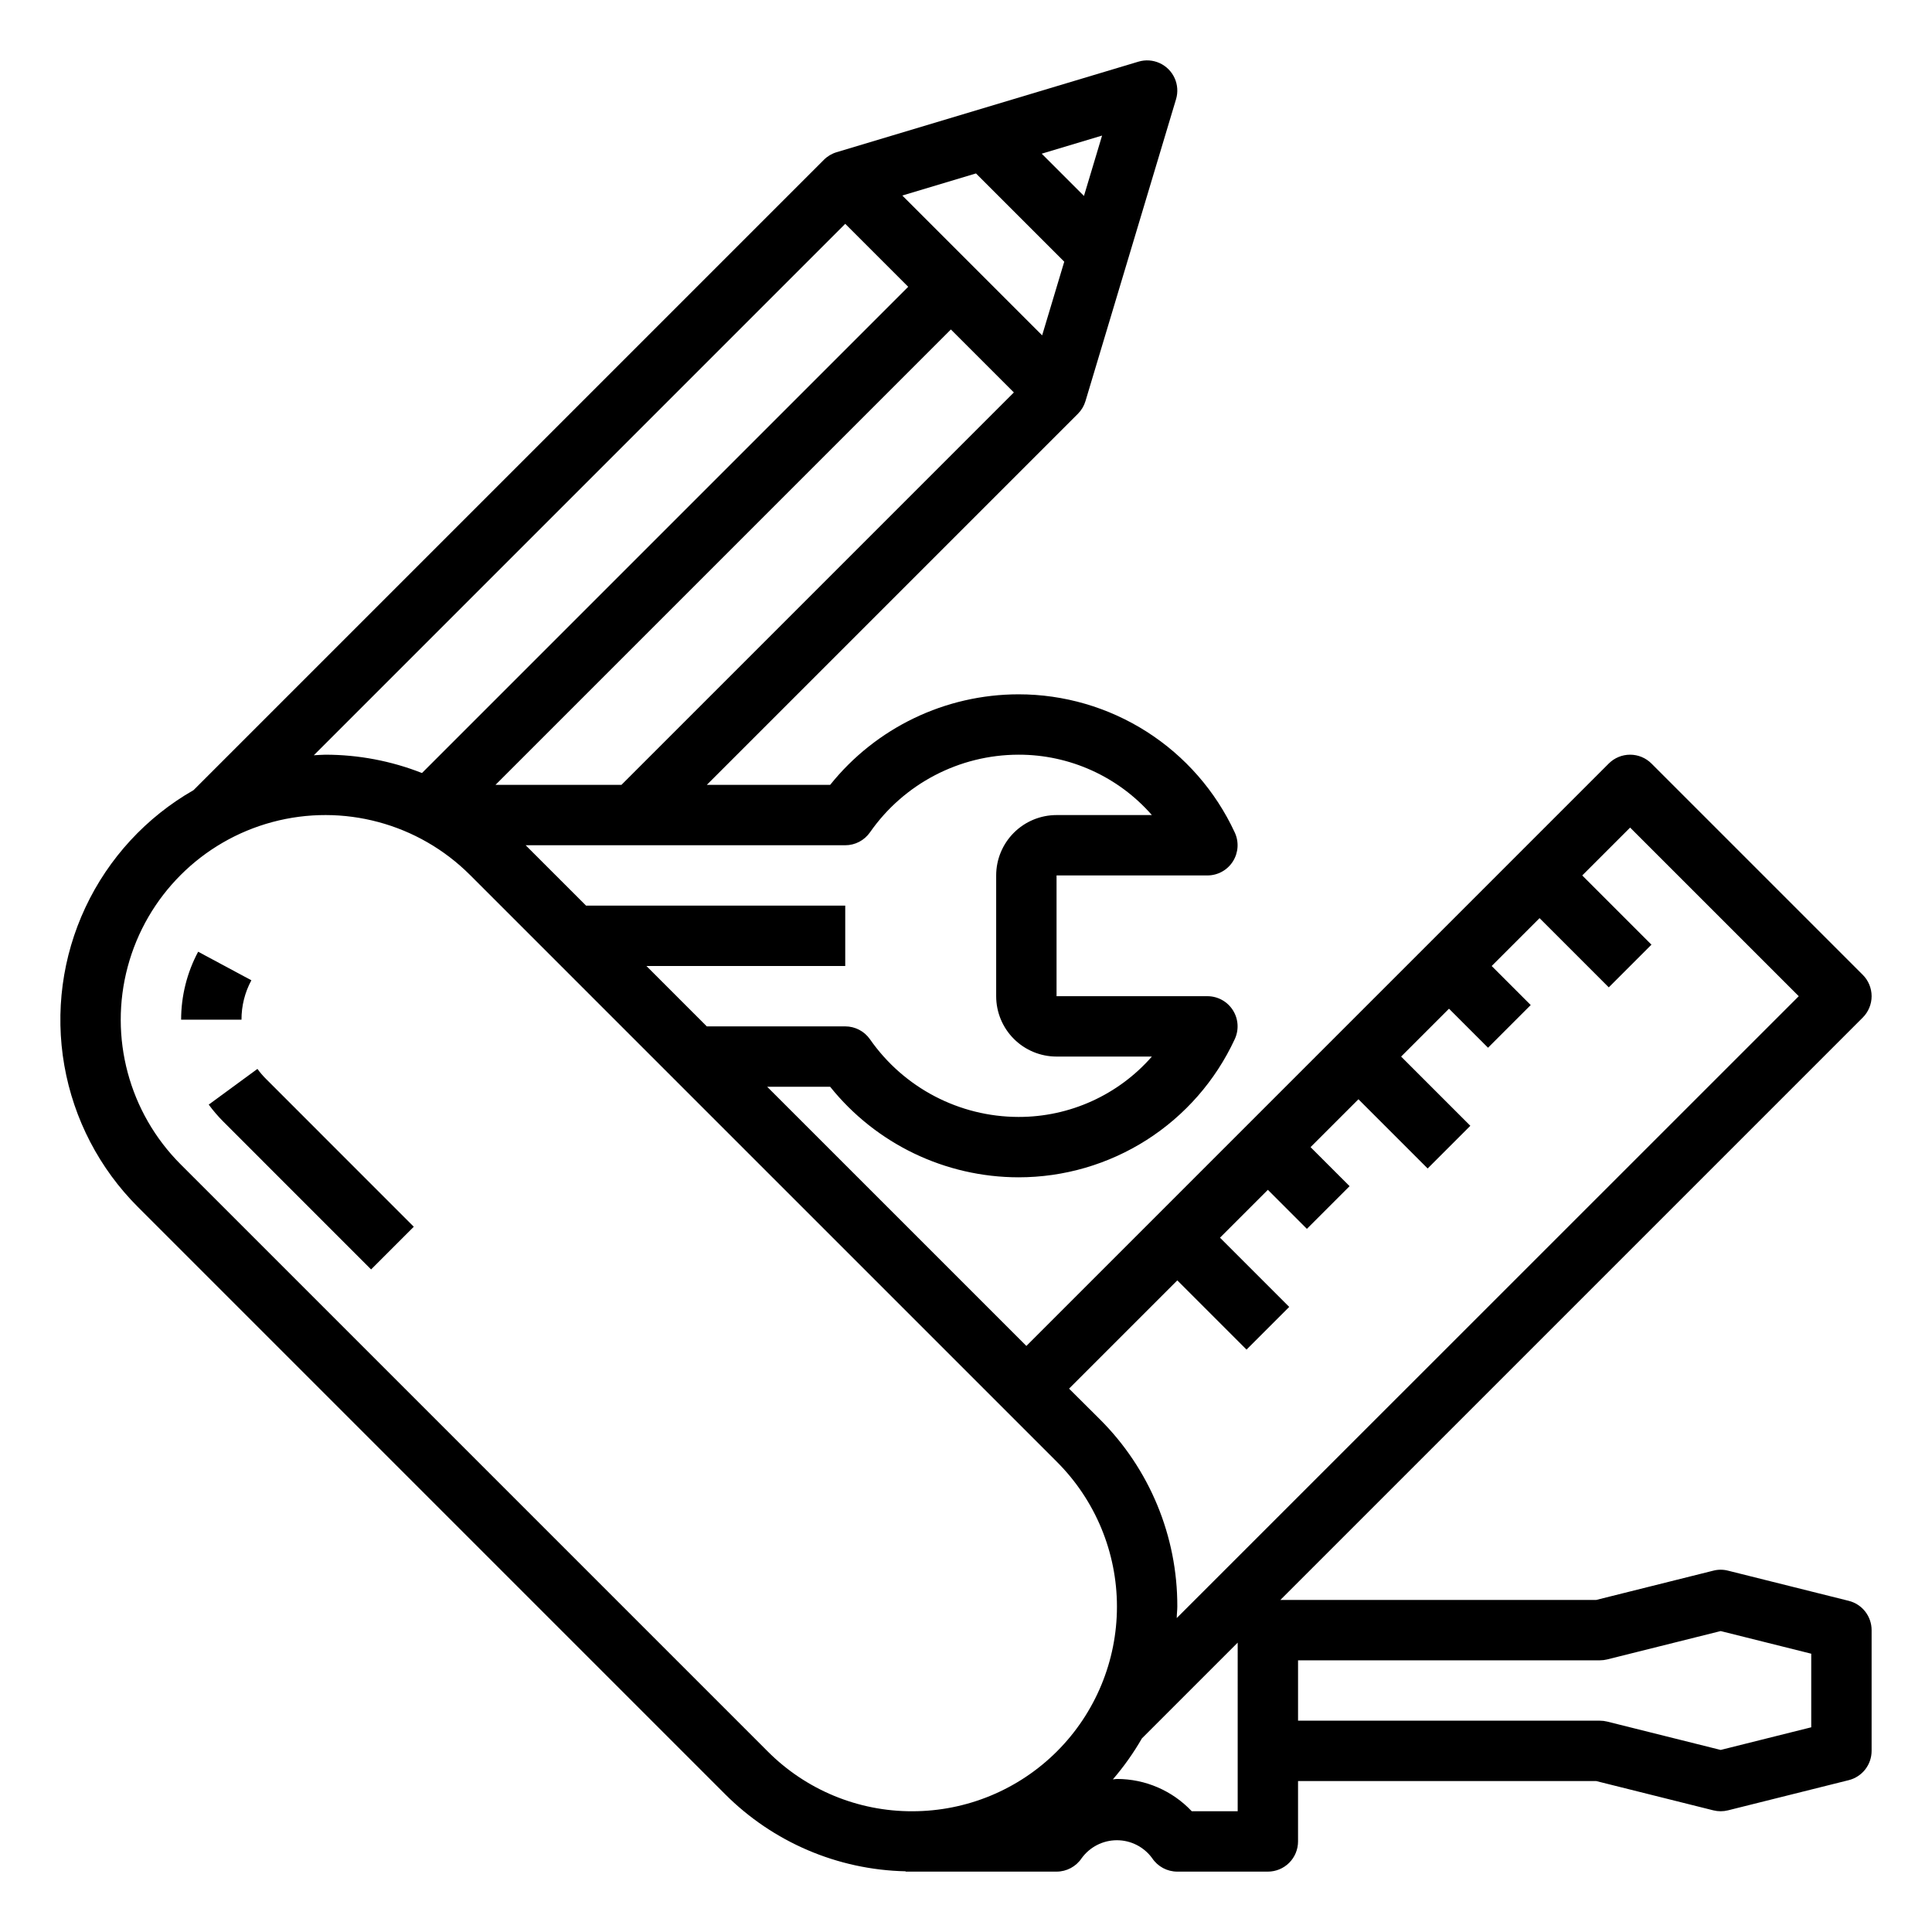 <?xml version="1.0" encoding="UTF-8"?>
<svg width="1200pt" height="1200pt" version="1.1" viewBox="0 0 1200 1200" xmlns="http://www.w3.org/2000/svg">
 <g>
  <path d="m1157 605.49-131.25-131.25c-3.519-3.512-8.285-5.488-13.258-5.488s-9.738 1.977-13.258 5.488l-361.74 361.75-160.99-160.99h39.113c28.465 35.508 71.492 56.195 117 56.25 28.219 0.008 55.852-8.055 79.641-23.234 23.785-15.184 42.734-36.855 54.609-62.453 2.762-5.801 2.363-12.613-1.059-18.051s-9.391-8.742-15.816-8.762h-93.75v-75h93.75c6.426-0.02 12.395-3.324 15.816-8.762s3.82-12.25 1.059-18.051c-11.875-25.598-30.824-47.27-54.609-62.453-23.789-15.18-51.422-23.242-79.641-23.234-45.512 0.047-88.543 20.734-117 56.25h-76.613l230.5-230.49c2.195-2.195 3.812-4.902 4.703-7.875l56.25-187.5c1.305-4.344 0.988-9.012-0.891-13.141-1.875-4.129-5.184-7.438-9.312-9.312-4.129-1.879-8.797-2.195-13.141-0.891l-187.5 56.25c-2.973 0.891-5.68 2.508-7.875 4.703l-391.52 391.52c-29.348 16.797-52.801 42.238-67.16 72.848-14.363 30.613-18.934 64.91-13.094 98.215 5.844 33.305 21.812 63.996 45.734 87.895l364.57 364.57c29.801 29.898 70.016 47.102 112.22 48v0.207h93.75c6.269 0 12.121-3.129 15.602-8.344 5.094-7.008 13.234-11.156 21.898-11.156s16.805 4.148 21.898 11.156c3.481 5.215 9.332 8.344 15.602 8.344h56.25c4.973 0 9.742-1.977 13.258-5.492 3.516-3.516 5.492-8.285 5.492-13.258v-37.5h185.2l72.75 18.188c2.988 0.75 6.121 0.75 9.109 0l75-18.75c4.055-1.016 7.656-3.356 10.227-6.652s3.969-7.356 3.969-11.535v-75c0-4.18-1.398-8.238-3.969-11.535s-6.172-5.637-10.227-6.652l-75-18.75c-2.988-0.77-6.121-0.77-9.109 0l-72.75 18.188h-196.18l361.75-361.74c3.512-3.519 5.488-8.285 5.488-13.258s-1.977-9.738-5.488-13.258zm-350.76 425.76h187.5c1.535 0 3.066-0.188 4.555-0.562l70.445-17.605 56.25 14.062v45.711l-56.25 14.062-70.445-17.605c-1.488-0.375-3.019-0.562-4.555-0.562h-187.5zm-281.25-506.25c6.129 0 11.871-3 15.375-8.023 21.035-30.168 55.473-48.172 92.25-48.227 31.734-0.066 61.945 13.609 82.836 37.5h-59.211c-9.945 0-19.484 3.949-26.516 10.984-7.035 7.031-10.984 16.57-10.984 26.516v75c0 9.945 3.949 19.484 10.984 26.516 7.031 7.035 16.57 10.984 26.516 10.984h59.211c-20.891 23.891-51.102 37.566-82.836 37.5-36.777-0.059-71.211-18.059-92.25-48.227-3.504-5.023-9.246-8.023-15.375-8.023h-85.988l-37.5-37.5h123.49v-37.5h-160.99l-37.5-37.5zm-139.01-37.5h-78.227l282.86-282.86 39.113 39.113zm298.54-403.29-11.25 37.5-26.25-26.25zm-78.316 23.512 54.824 54.824-13.727 45.75-86.848-86.848zm-81.207 31.293 39.113 39.113-302.01 302.01c-19.109-7.519-39.465-11.379-60-11.383-2.418 0-4.781 0.262-7.18 0.355zm41.664 985.99c-33.727 0.094-66.086-13.309-89.871-37.219l-364.57-364.57c-32.105-32.109-44.645-78.906-32.895-122.77 11.754-43.855 46.012-78.113 89.867-89.867 43.859-11.75 90.656 0.789 122.77 32.895l364.57 364.57c23.836 23.836 37.227 56.16 37.227 89.867 0 33.707-13.391 66.035-37.227 89.871-23.832 23.832-56.16 37.223-89.867 37.219zm202.09-37.5v37.5h-28.52c-12.059-12.816-28.883-20.078-46.48-20.062-0.863 0-1.688 0.227-2.531 0.262 6.793-7.891 12.824-16.402 18.02-25.426l59.512-59.512zm-37.855-82.5c0-2.398 0.355-4.762 0.355-7.18 0.121-43.676-17.238-85.586-48.207-116.38l-19.031-18.938 67.238-67.238 42.992 42.992 26.512-26.512-42.992-42.992 29.738-29.738 24.242 24.242 26.512-26.512-24.242-24.242 29.738-29.738 42.992 42.992 26.512-26.512-42.992-42.992 29.738-29.738 24.242 24.242 26.512-26.512-24.242-24.242 29.738-29.738 42.992 42.992 26.512-26.512-42.992-42.992 29.738-29.738 104.74 104.74z"/>
  <path d="m156.13 608.87-33.055-17.738-0.004 0.004c-6.934 12.984-10.566 27.48-10.574 42.203h37.5c-0.031-8.539 2.078-16.949 6.133-24.469z"/>
  <path d="m159.9 663.92-30.262 22.164c2.762 3.766 5.809 7.312 9.113 10.613l91.742 91.762 26.512-26.512-91.723-91.746c-1.953-1.949-3.754-4.051-5.383-6.281z"/>
 </g>
</svg>
